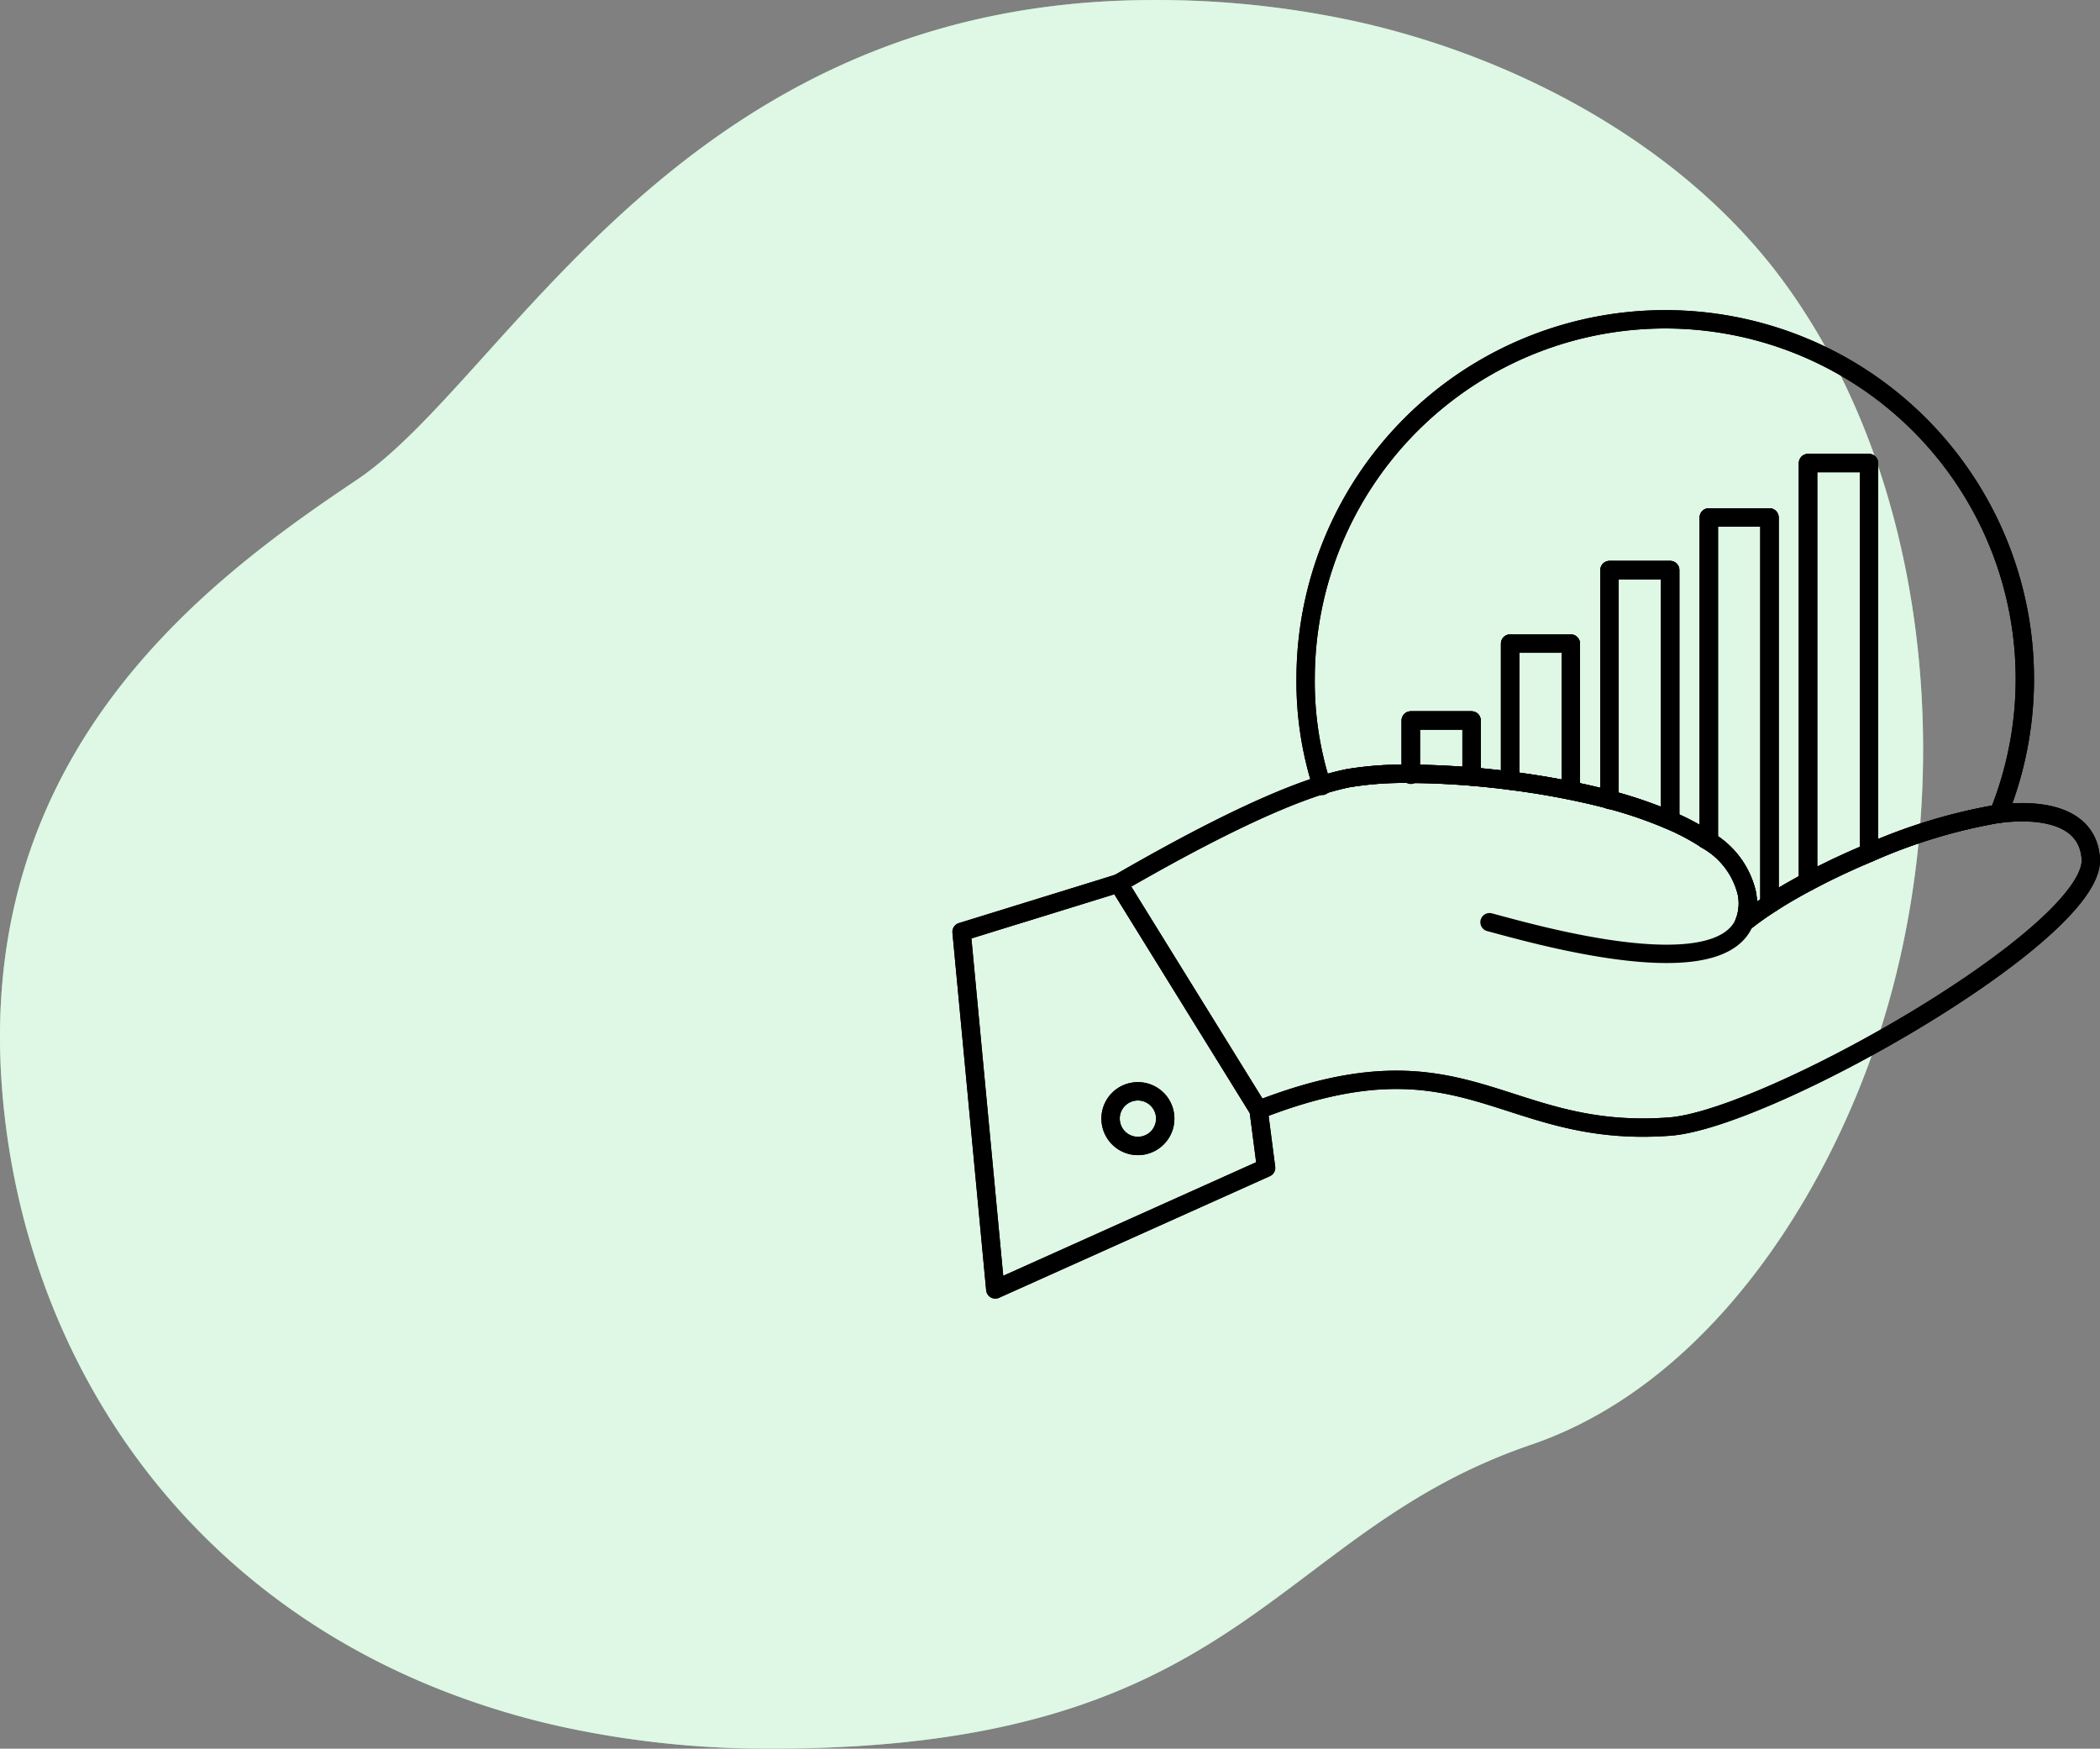 <svg xmlns="http://www.w3.org/2000/svg" width="148.763" height="123.865" viewBox="0 0 148.763 123.865">
  <rect x="0" y="0" width="148.763" height="123.865" fill="#808080" stroke="none"/>
  <g id="Grupo_1623" data-name="Grupo 1623" transform="translate(-723.768 -3598.4)">
    <g id="Background_Simple" data-name="Background Simple" transform="translate(723.768 3598.4)">
      <g id="Grupo_1319" data-name="Grupo 1319">
        <path id="Trazado_9203" data-name="Trazado 9203" d="M147.111,95.654c-3.888,11.786-12.265,24.7-24.593,28.907-18.627,6.355-20.291,21.632-54.1,21.528a68.168,68.168,0,0,1-14.678-1.576,56.817,56.817,0,0,1-6.95-2.017c-20.027-7.224-30.992-24.4-32.557-42.764C12.172,75.586,28.6,63.4,39.313,56.229s22.917-33.845,56.153-34a66.042,66.042,0,0,1,15.087,1.612c11.285,2.591,22.9,8.838,29.872,18.357q.785,1.072,1.507,2.2C151.339,59.028,152.413,79.587,147.111,95.654Z" transform="translate(-14.057 -22.225)" fill="#92e3a9"/>
        <path id="Trazado_9204" data-name="Trazado 9204" d="M147.111,95.654c-3.888,11.786-12.265,24.7-24.593,28.907-18.627,6.355-20.291,21.632-54.1,21.528a68.168,68.168,0,0,1-14.678-1.576,56.817,56.817,0,0,1-6.95-2.017c-20.027-7.224-30.992-24.4-32.557-42.764C12.172,75.586,28.6,63.4,39.313,56.229s22.917-33.845,56.153-34a66.042,66.042,0,0,1,15.087,1.612c11.285,2.591,22.9,8.838,29.872,18.357q.785,1.072,1.507,2.2C151.339,59.028,152.413,79.587,147.111,95.654Z" transform="translate(-14.057 -22.225)" fill="#fff" opacity="0.7"/>
      </g>
    </g>
    <g id="Grupo_1587" data-name="Grupo 1587" transform="translate(791.885 3621)">
      <g id="Grupo_1586" data-name="Grupo 1586" transform="translate(0 0)">
        <g id="Grupo_1585" data-name="Grupo 1585">
          <g id="Grupo_1583" data-name="Grupo 1583">
            <path id="Trazado_9624" data-name="Trazado 9624" d="M526.4,568.507c-1.527-.12-2.98-.191-4.3-.191v-3.783h4.308v3.914Z" transform="translate(-490.282 -536.101)" fill="none" stroke="#000" stroke-linecap="round" stroke-linejoin="round" stroke-width="1.3"/>
            <path id="Trazado_9625" data-name="Trazado 9625" d="M533.217,569.647c-1.415-.289-2.851-.52-4.276-.7l.01-.062v-9.648h4.3v10.281Z" transform="translate(-490.091 -536.25)" fill="none" stroke="#000" stroke-linecap="round" stroke-linejoin="round" stroke-width="1.3"/>
            <path id="Trazado_9626" data-name="Trazado 9626" d="M540.094,554.171v17.287l-.163.381a30.859,30.859,0,0,0-4.134-1.406V554.171Z" transform="translate(-489.898 -536.392)" fill="none" stroke="#000" stroke-linecap="round" stroke-linejoin="round" stroke-width="1.3"/>
            <path id="Trazado_9627" data-name="Trazado 9627" d="M549.477,576.455V546.8h4.315v27.416l.07.171C552.347,575.017,550.849,575.721,549.477,576.455Z" transform="translate(-489.514 -536.599)" fill="none" stroke="#000" stroke-linecap="round" stroke-linejoin="round" stroke-width="1.3"/>
            <path id="Trazado_9628" data-name="Trazado 9628" d="M546.944,550.548v27.174l.1.161a22.2,22.2,0,0,0-1.888,1.346,3.722,3.722,0,0,0,.18-2.068,5.878,5.878,0,0,0-2.89-3.795v-.01l.2-.269V550.548Z" transform="translate(-489.711 -536.494)" fill="none" stroke="#000" stroke-linecap="round" stroke-linejoin="round" stroke-width="1.3"/>
            <path id="Trazado_9629" data-name="Trazado 9629" d="M536.385,554.657v16.262c-.9-.241-1.828-.45-2.773-.644l.032-.128V559.866h-4.3v9.648l-.01.062c-.924-.12-1.838-.213-2.731-.292l.011-.061v-3.914H522.31v3.783a24.055,24.055,0,0,0-4.457.311c-.584.121-1.2.282-1.858.482a24.016,24.016,0,0,1-1.136-7.539,25.475,25.475,0,1,1,49.091,9.577.37.37,0,0,0-.11.011,38.9,38.9,0,0,0-9.006,2.73l-.07-.171V547.078h-4.315v29.656c-.945.5-1.828,1.012-2.631,1.534l-.1-.161V550.932h-4.3v22.539l-.2.269a16.382,16.382,0,0,0-2.7-1.415l.162-.381V554.657Z" transform="translate(-490.486 -536.878)" fill="none" stroke="#000" stroke-linecap="round" stroke-linejoin="round" stroke-width="1.3"/>
            <path id="Trazado_9630" data-name="Trazado 9630" d="M503.43,590.5a1.935,1.935,0,1,0,2.137,1.708A1.931,1.931,0,0,0,503.43,590.5Zm-9.888,14.024-2.389-25.327,11.113-3.434,9.927,16.041.533,4.105Z" transform="translate(-491.152 -535.786)" fill="none" stroke="#000" stroke-linecap="round" stroke-linejoin="round" stroke-width="1.3"/>
            <path id="Trazado_9631" data-name="Trazado 9631" d="M541,593.2c-11.954.893-14.375-6.936-29.113-1.185l-9.927-16.041c3.626-2.089,9.768-5.513,14.4-6.967.653-.2,1.274-.361,1.858-.482a24.061,24.061,0,0,1,4.457-.311c1.316,0,2.77.071,4.3.191.892.079,1.806.172,2.731.292,1.425.18,2.861.411,4.276.7.945.193,1.869.4,2.773.644a30.872,30.872,0,0,1,4.134,1.406,16.381,16.381,0,0,1,2.7,1.415v.01a5.878,5.878,0,0,1,2.89,3.795,3.723,3.723,0,0,1-.18,2.068,22.19,22.19,0,0,1,1.888-1.346c.8-.522,1.686-1.033,2.631-1.534,1.372-.734,2.87-1.438,4.385-2.069a38.9,38.9,0,0,1,9.006-2.73.369.369,0,0,1,.11-.011c2.54-.331,6.286-.1,6.526,3.162C571.231,579.466,547.98,592.688,541,593.2Z" transform="translate(-490.848 -535.998)" fill="none" stroke="#000" stroke-linecap="round" stroke-linejoin="round" stroke-width="1.3"/>
          </g>
          <g id="Grupo_1584" data-name="Grupo 1584" transform="translate(0)">
            <path id="Trazado_9632" data-name="Trazado 9632" d="M501.961,575.973c3.626-2.089,9.768-5.513,14.4-6.967.653-.2,1.274-.361,1.858-.482a24.061,24.061,0,0,1,4.457-.311c1.316,0,2.77.071,4.3.191.892.079,1.806.172,2.731.292,1.425.18,2.861.411,4.276.7.945.193,1.869.4,2.773.644a30.872,30.872,0,0,1,4.134,1.406,16.381,16.381,0,0,1,2.7,1.415v.01a5.878,5.878,0,0,1,2.89,3.795,3.723,3.723,0,0,1-.18,2.068c-1.968,4.648-15.331.7-18.051-.011" transform="translate(-490.849 -535.998)" fill="none" stroke="#000" stroke-linecap="round" stroke-linejoin="round" stroke-width="1.3"/>
            <path id="Trazado_9633" data-name="Trazado 9633" d="M511.617,591.94c14.739-5.751,17.159,2.079,29.113,1.185,6.979-.512,30.229-13.734,29.837-18.994-.24-3.263-3.986-3.493-6.526-3.162a.368.368,0,0,0-.11.011,38.908,38.908,0,0,0-9.006,2.73c-1.514.631-3.012,1.336-4.385,2.07-.945.5-1.828,1.012-2.631,1.534a22.226,22.226,0,0,0-1.888,1.346" transform="translate(-490.577 -535.924)" fill="none" stroke="#000" stroke-linecap="round" stroke-linejoin="round" stroke-width="1.3"/>
            <path id="Trazado_9634" data-name="Trazado 9634" d="M512.192,591.8l.532,4.105-19.183,8.614-2.389-25.328,11.112-3.434Z" transform="translate(-491.152 -535.786)" fill="none" stroke="#000" stroke-linecap="round" stroke-linejoin="round" stroke-width="1.3"/>
            <path id="Trazado_9635" data-name="Trazado 9635" d="M503.141,590.1a1.935,1.935,0,1,1-1.708,2.138A1.922,1.922,0,0,1,503.141,590.1Z" transform="translate(-490.864 -535.383)" fill="none" stroke="#000" stroke-linecap="round" stroke-linejoin="round" stroke-width="1.3"/>
            <path id="Trazado_9636" data-name="Trazado 9636" d="M549.477,576.455V546.8h4.315v27.416" transform="translate(-489.514 -536.599)" fill="none" stroke="#000" stroke-linecap="round" stroke-linejoin="round" stroke-width="1.3"/>
            <path id="Trazado_9637" data-name="Trazado 9637" d="M542.642,573.087V550.548h4.3v27.175" transform="translate(-489.706 -536.494)" fill="none" stroke="#000" stroke-linecap="round" stroke-linejoin="round" stroke-width="1.3"/>
            <path id="Trazado_9638" data-name="Trazado 9638" d="M535.8,570.464V554.171h4.3v17.288" transform="translate(-489.898 -536.392)" fill="none" stroke="#000" stroke-linecap="round" stroke-linejoin="round" stroke-width="1.3"/>
            <path id="Trazado_9639" data-name="Trazado 9639" d="M528.951,568.886v-9.647h4.3v10.281" transform="translate(-490.091 -536.25)" fill="none" stroke="#000" stroke-linecap="round" stroke-linejoin="round" stroke-width="1.3"/>
            <path id="Trazado_9640" data-name="Trazado 9640" d="M522.106,568.387v-3.854h4.307v3.914" transform="translate(-490.283 -536.101)" fill="none" stroke="#000" stroke-linecap="round" stroke-linejoin="round" stroke-width="1.3"/>
            <path id="Trazado_9641" data-name="Trazado 9641" d="M516.016,569.957a.22.22,0,0,1-.021-.071,24.016,24.016,0,0,1-1.136-7.539,25.475,25.475,0,1,1,49.091,9.577c0,.011-.01.011-.01.021" transform="translate(-490.486 -536.878)" fill="none" stroke="#000" stroke-linecap="round" stroke-linejoin="round" stroke-width="1.3"/>
          </g>
        </g>
      </g>
    </g>
  </g>
</svg>
